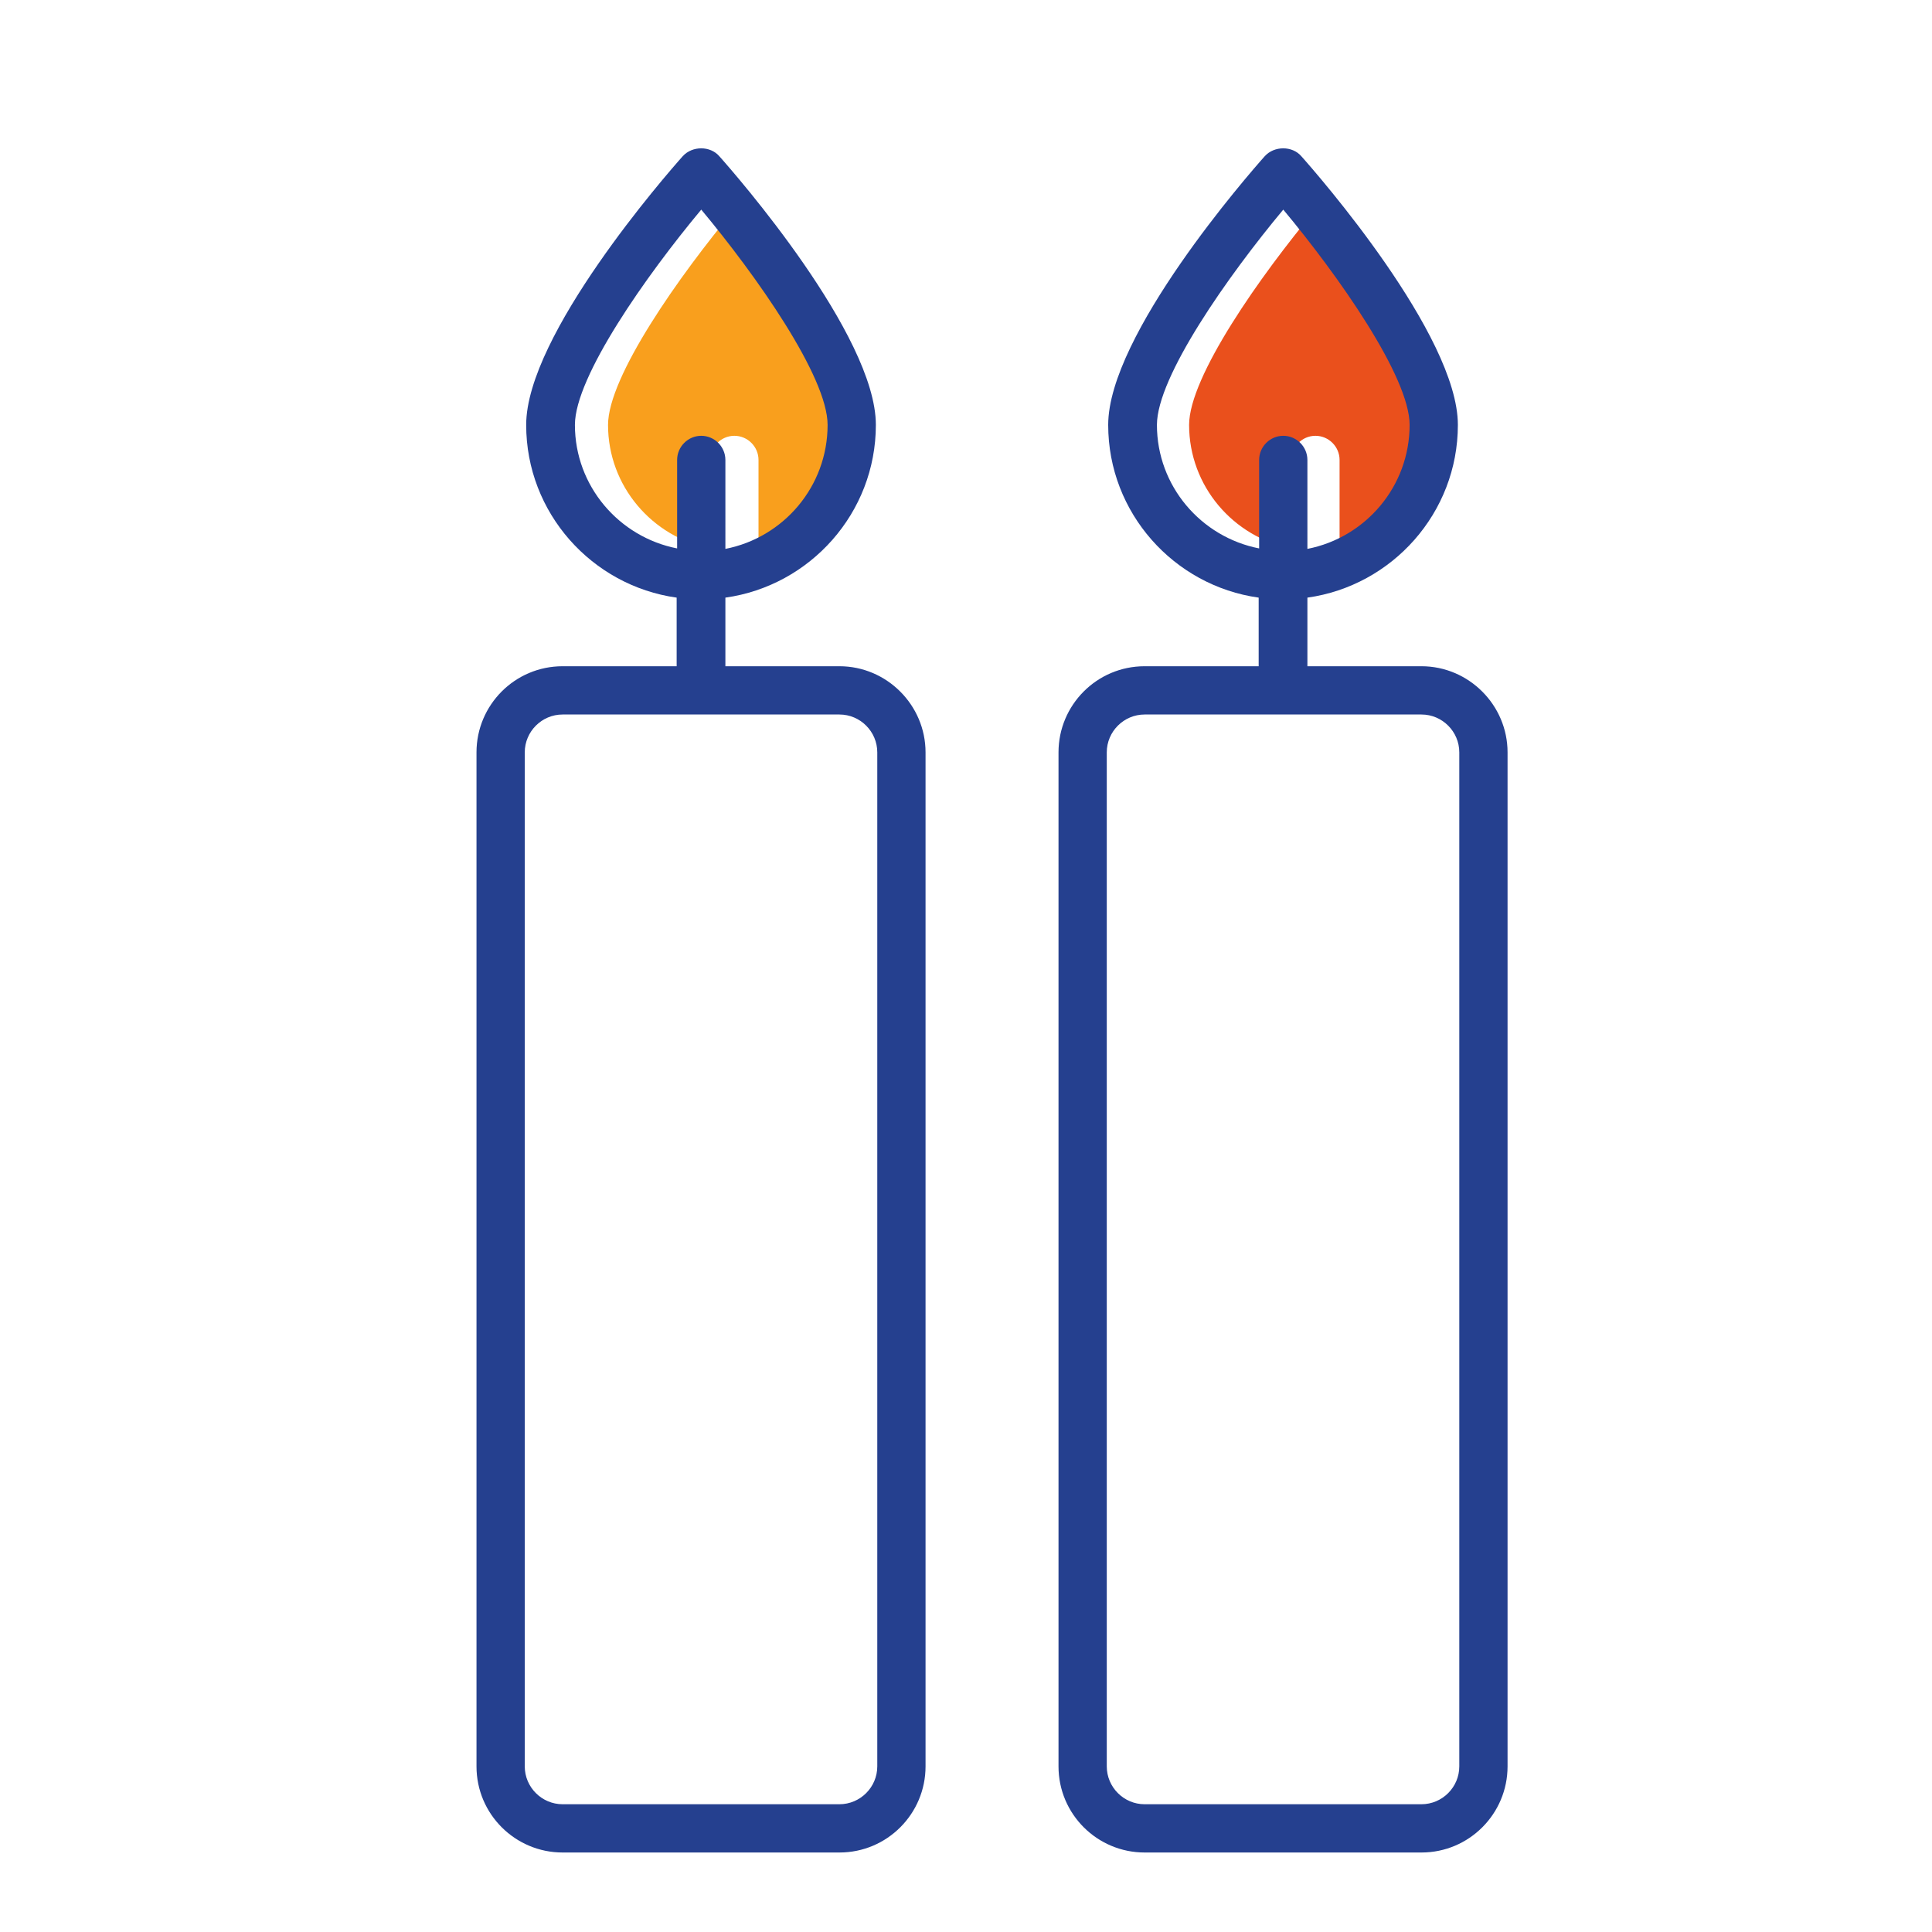 <?xml version="1.0" encoding="utf-8"?>
<!-- Generator: Adobe Illustrator 28.2.0, SVG Export Plug-In . SVG Version: 6.00 Build 0)  -->
<svg version="1.1" id="Capa_1" xmlns="http://www.w3.org/2000/svg" xmlns:xlink="http://www.w3.org/1999/xlink" x="0px" y="0px"
	 viewBox="0 0 408.3 408.3" style="enable-background:new 0 0 408.3 408.3;" xml:space="preserve">
<style type="text/css">
	.st0{fill:#F99F1D;}
	.st1{fill:#EA501C;}
	.st2{fill:#25408F;}
</style>
<path class="st0" d="M128.5,89.8c0-10.2,15.1-31.6,26.7-45.5c11.6,13.9,26.7,35.3,26.7,45.5c0,13-9.3,23.8-21.6,26.2V97.2
	c0-2.8-2.3-5.1-5.1-5.1s-5.1,2.3-5.1,5.1v18.7C137.8,113.5,128.5,102.7,128.5,89.8z"/>
<path class="st1" d="M251.3,89.8c0-10.2,15.1-31.6,26.7-45.5c11.6,13.9,26.7,35.3,26.7,45.5c0,13-9.3,23.8-21.6,26.2V97.2
	c0-2.8-2.3-5.1-5.1-5.1s-5.1,2.3-5.1,5.1v18.7C260.6,113.5,251.3,102.7,251.3,89.8z"/>
<g>
	<g>
		<path class="st2" d="M300.4,140.8h-24.1v-14.5c17.9-2.5,31.8-17.9,31.8-36.5c0-19-29.7-53-33.1-56.8c-1.9-2.2-5.7-2.2-7.7,0
			c-3.4,3.8-33.1,37.8-33.1,56.8c0,18.6,13.9,34,31.8,36.5v14.5h-24.1c-10.1,0-18.2,8.2-18.2,18.2v214.3c0,10.1,8.2,18.2,18.2,18.2
			h58.5c10.1,0,18.2-8.2,18.2-18.2V159C318.6,149,310.4,140.8,300.4,140.8z M244.5,89.8c0-10.2,15.1-31.6,26.7-45.5
			c11.6,13.9,26.7,35.3,26.7,45.5c0,13-9.3,23.8-21.6,26.2V97.2c0-2.8-2.3-5.1-5.1-5.1s-5.1,2.3-5.1,5.1v18.7
			C253.8,113.5,244.5,102.7,244.5,89.8z M308.4,373.3c0,4.4-3.6,8-8,8h-58.5c-4.4,0-8-3.6-8-8V159c0-4.4,3.6-8,8-8h58.5
			c4.4,0,8,3.6,8,8L308.4,373.3L308.4,373.3z"/>
	</g>
</g>
<g>
	<g>
		<path class="st2" d="M177.4,140.8h-24.1v-14.5c17.9-2.5,31.8-17.9,31.8-36.5c0-19-29.7-53-33.1-56.8c-1.9-2.2-5.7-2.2-7.7,0
			c-3.4,3.8-33.1,37.8-33.1,56.8c0,18.6,13.9,34,31.8,36.5v14.5h-24.1c-10.1,0-18.2,8.2-18.2,18.2v214.3c0,10.1,8.2,18.2,18.2,18.2
			h58.5c10.1,0,18.2-8.2,18.2-18.2V159C195.6,149,187.4,140.8,177.4,140.8z M121.5,89.8c0-10.2,15.1-31.6,26.7-45.5
			c11.6,13.9,26.7,35.3,26.7,45.5c0,13-9.3,23.8-21.6,26.2V97.2c0-2.8-2.3-5.1-5.1-5.1s-5.1,2.3-5.1,5.1v18.7
			C130.8,113.5,121.5,102.7,121.5,89.8z M185.4,373.3c0,4.4-3.6,8-8,8h-58.5c-4.4,0-8-3.6-8-8V159c0-4.4,3.6-8,8-8h58.5
			c4.4,0,8,3.6,8,8L185.4,373.3L185.4,373.3z"/>
	</g>
</g>
</svg>
